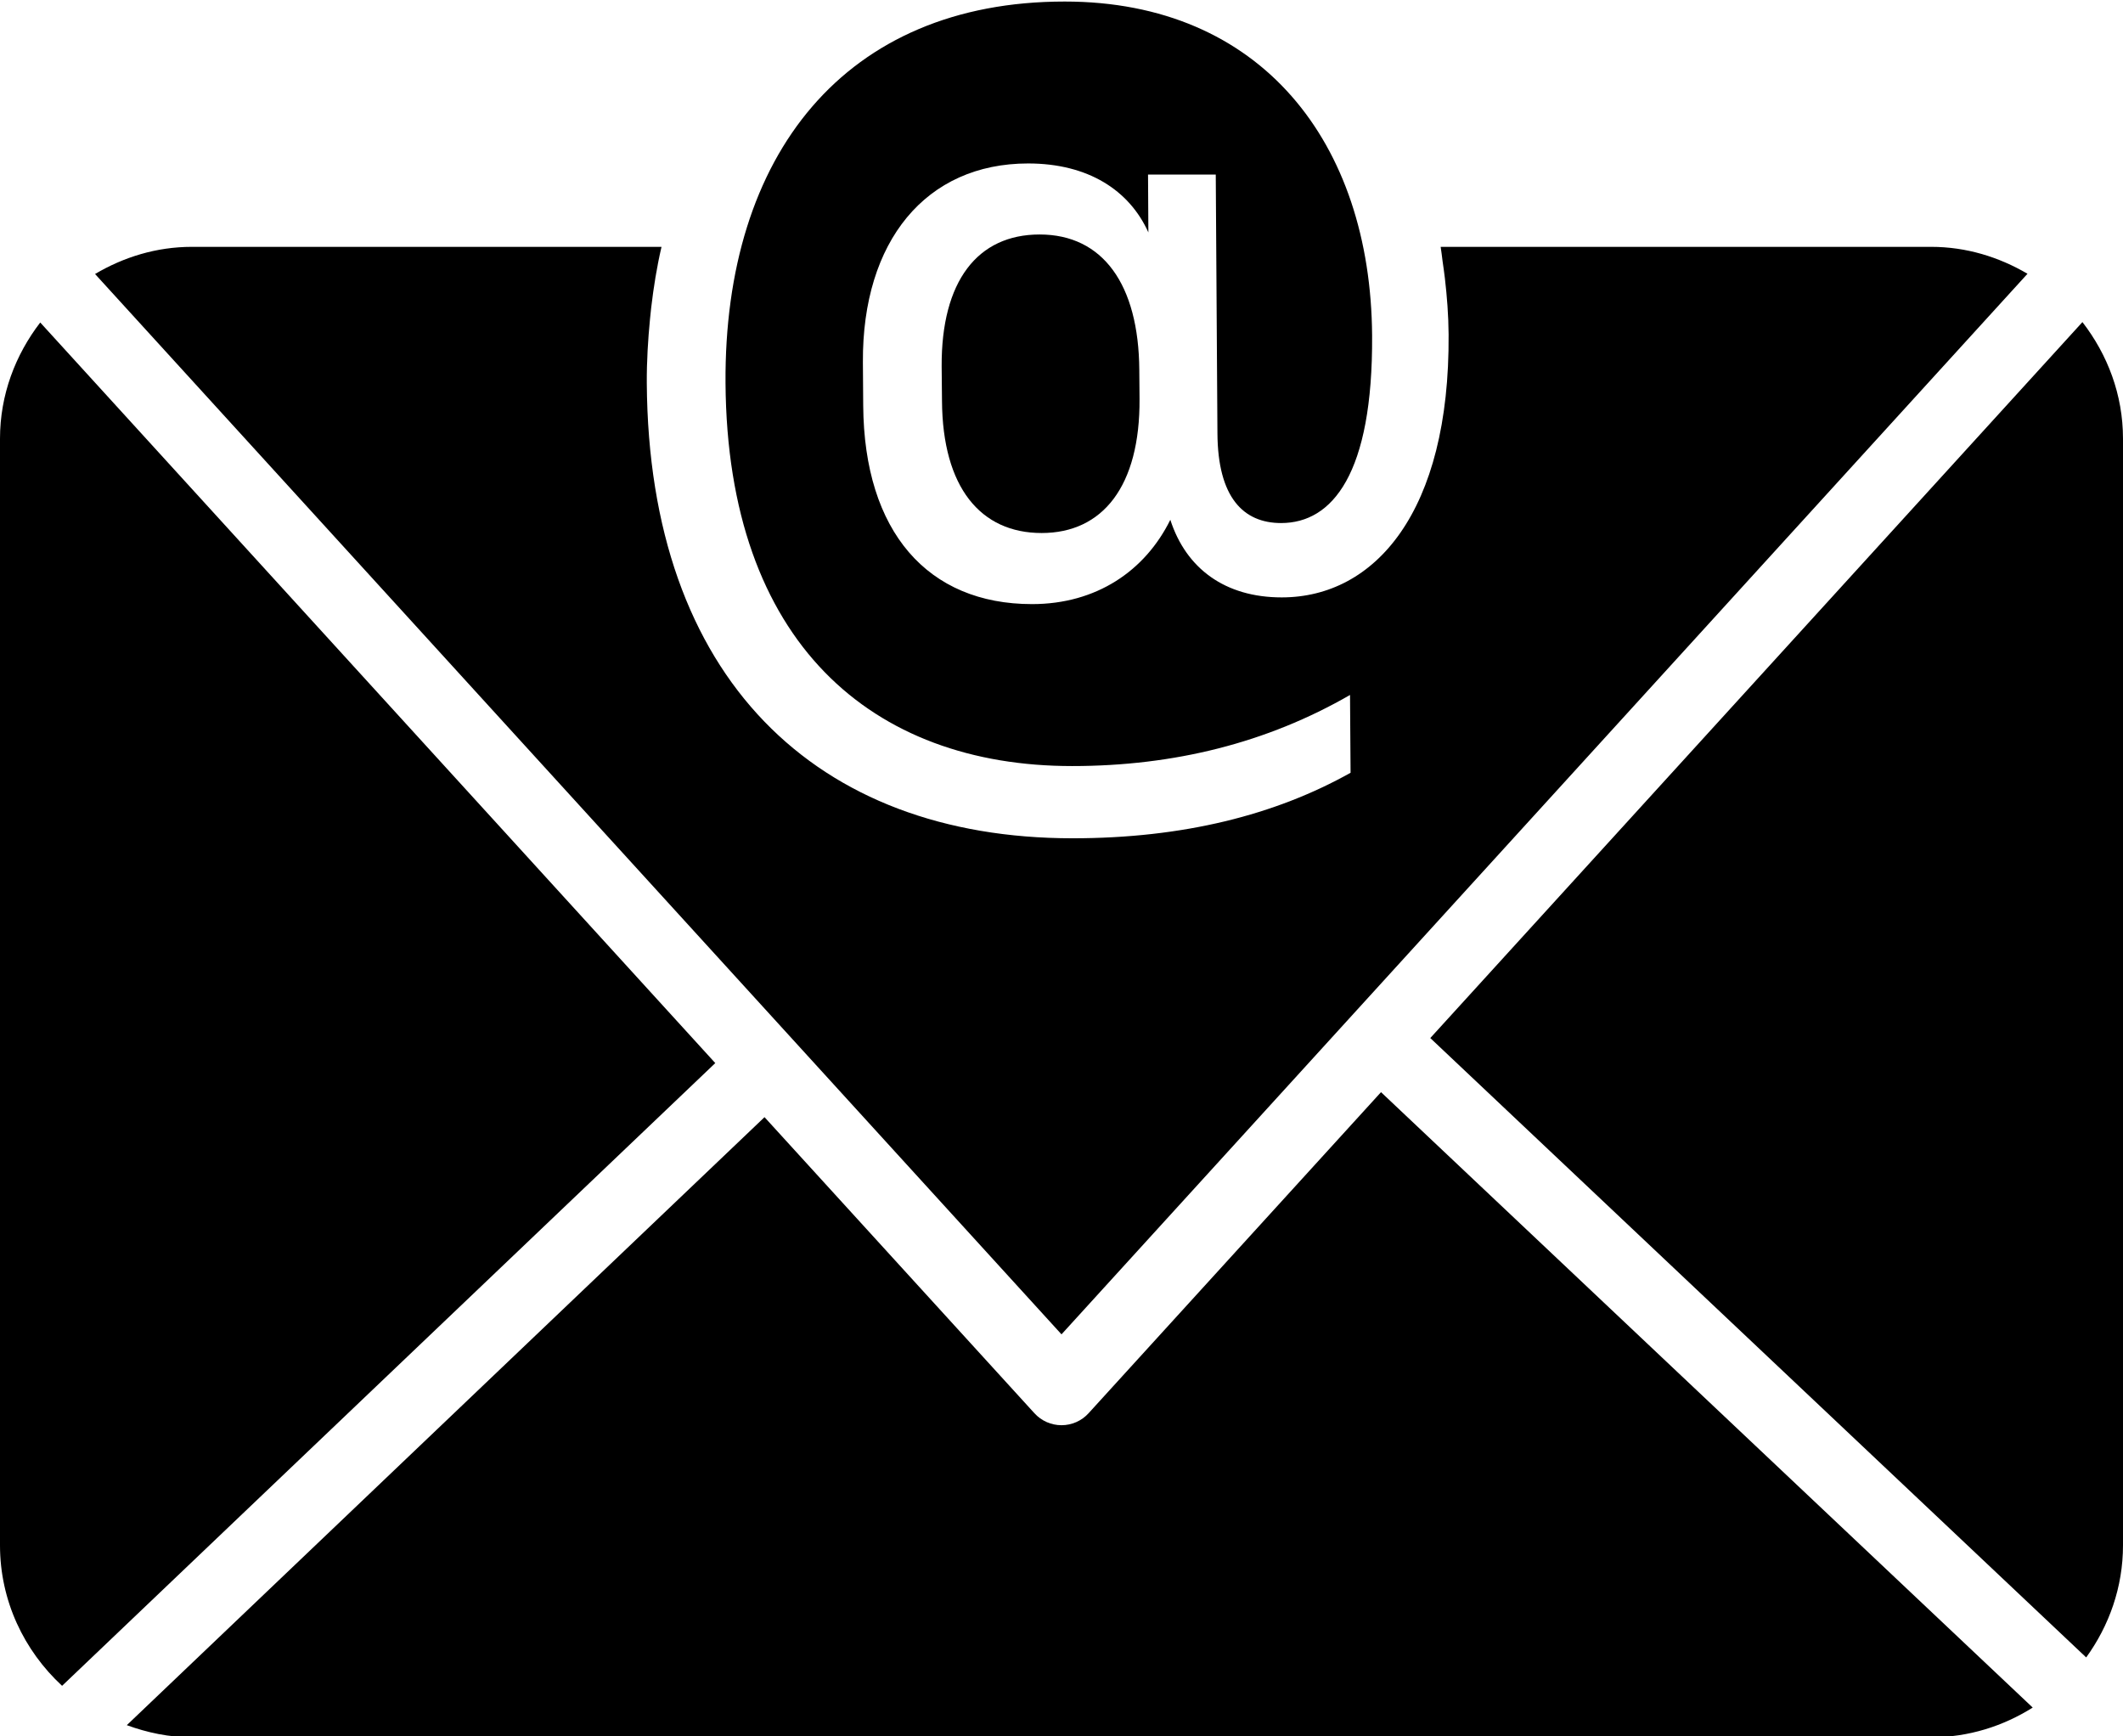 <?xml version="1.0" encoding="UTF-8" standalone="no"?><svg xmlns="http://www.w3.org/2000/svg" xmlns:xlink="http://www.w3.org/1999/xlink" fill="#000000" height="50.7" preserveAspectRatio="xMidYMid meet" version="1" viewBox="1.0 7.1 62.0 50.7" width="62" zoomAndPan="magnify"><g id="change1_1"><path d="M20.32,14.308L20.32,14.308c-0.135,0.572-0.231,1.168-0.302,1.78C20.09,15.477,20.187,14.88,20.32,14.308z" fill="#000000"/></g><g id="change1_2"><path d="M19.983,16.414c-0.06,0.61-0.099,1.231-0.094,1.875C19.885,17.646,19.923,17.023,19.983,16.414z" fill="#000000"/></g><g id="change1_3"><path d="M43.196,15.222c-0.019-0.167-0.042-0.331-0.067-0.495C43.153,14.891,43.177,15.056,43.196,15.222z" fill="#000000"/></g><g id="change1_4"><path d="M19.889,18.289c-0.004-0.644,0.035-1.265,0.094-1.875c0.01-0.109,0.021-0.218,0.034-0.326 c0.071-0.611,0.167-1.208,0.302-1.78H6.602c-1.035,0-1.994,0.301-2.826,0.793L32,46.063l28.211-30.969 c-0.83-0.487-1.783-0.786-2.813-0.786H43.073c0.024,0.137,0.036,0.28,0.056,0.419c0.024,0.164,0.048,0.328,0.067,0.495 c0.062,0.535,0.105,1.08,0.109,1.643c0.037,5.184-2.153,7.679-4.874,7.679c-1.655,0-2.793-0.843-3.253-2.266 c-0.737,1.492-2.158,2.462-4.039,2.462c-3.043,0-4.905-2.109-4.93-5.8L26.2,17.673c-0.021-3.533,1.843-5.8,4.825-5.8 c1.75,0,2.955,0.78,3.512,2.013l-0.01-1.688h1.978l0.049,7.55c0.01,1.882,0.76,2.625,1.86,2.625c1.492,0,2.683-1.428,2.657-5.477 c-0.039-5.637-3.243-9.751-8.978-9.751c-6.415,0-9.951,4.471-9.905,11.145c0.053,7.584,4.287,11.179,10.121,11.179 c2.979,0,5.694-0.679,8.117-2.076l0.016,2.272c-2.195,1.229-4.879,1.913-8.122,1.913C24.837,31.577,19.944,26.91,19.889,18.289z" fill="#000000"/></g><g id="change1_5"><path d="M31.361,13.947c-1.812,0-2.874,1.361-2.861,3.854l0.01,1.005c0.016,2.529,1.128,3.858,2.91,3.858 c1.78,0,2.877-1.361,2.859-3.921l-0.007-0.841C34.255,15.407,33.21,13.947,31.361,13.947z" fill="#000000"/></g><g id="change1_6"><path d="M21.889,38.142L2.175,16.517C1.449,17.461,1,18.629,1,19.91v32.312c0,1.625,0.705,3.078,1.813,4.104 L21.889,38.142z" fill="#000000"/></g><g id="change1_7"><path d="M32.79,48.367c-0.202,0.223-0.489,0.349-0.79,0.349c-0.3,0-0.587-0.126-0.79-0.349l-7.883-8.646 L4.703,57.475c0.596,0.217,1.229,0.354,1.899,0.354h50.797c1.091,0,2.103-0.326,2.964-0.868l-19.032-17.97L32.79,48.367z" fill="#000000"/></g><g id="change1_8"><path d="M42.77,37.411l19.155,18.086C62.594,54.573,63,53.447,63,52.222V19.91c0-1.287-0.453-2.458-1.185-3.405 L42.77,37.411z" fill="#000000"/></g></svg>